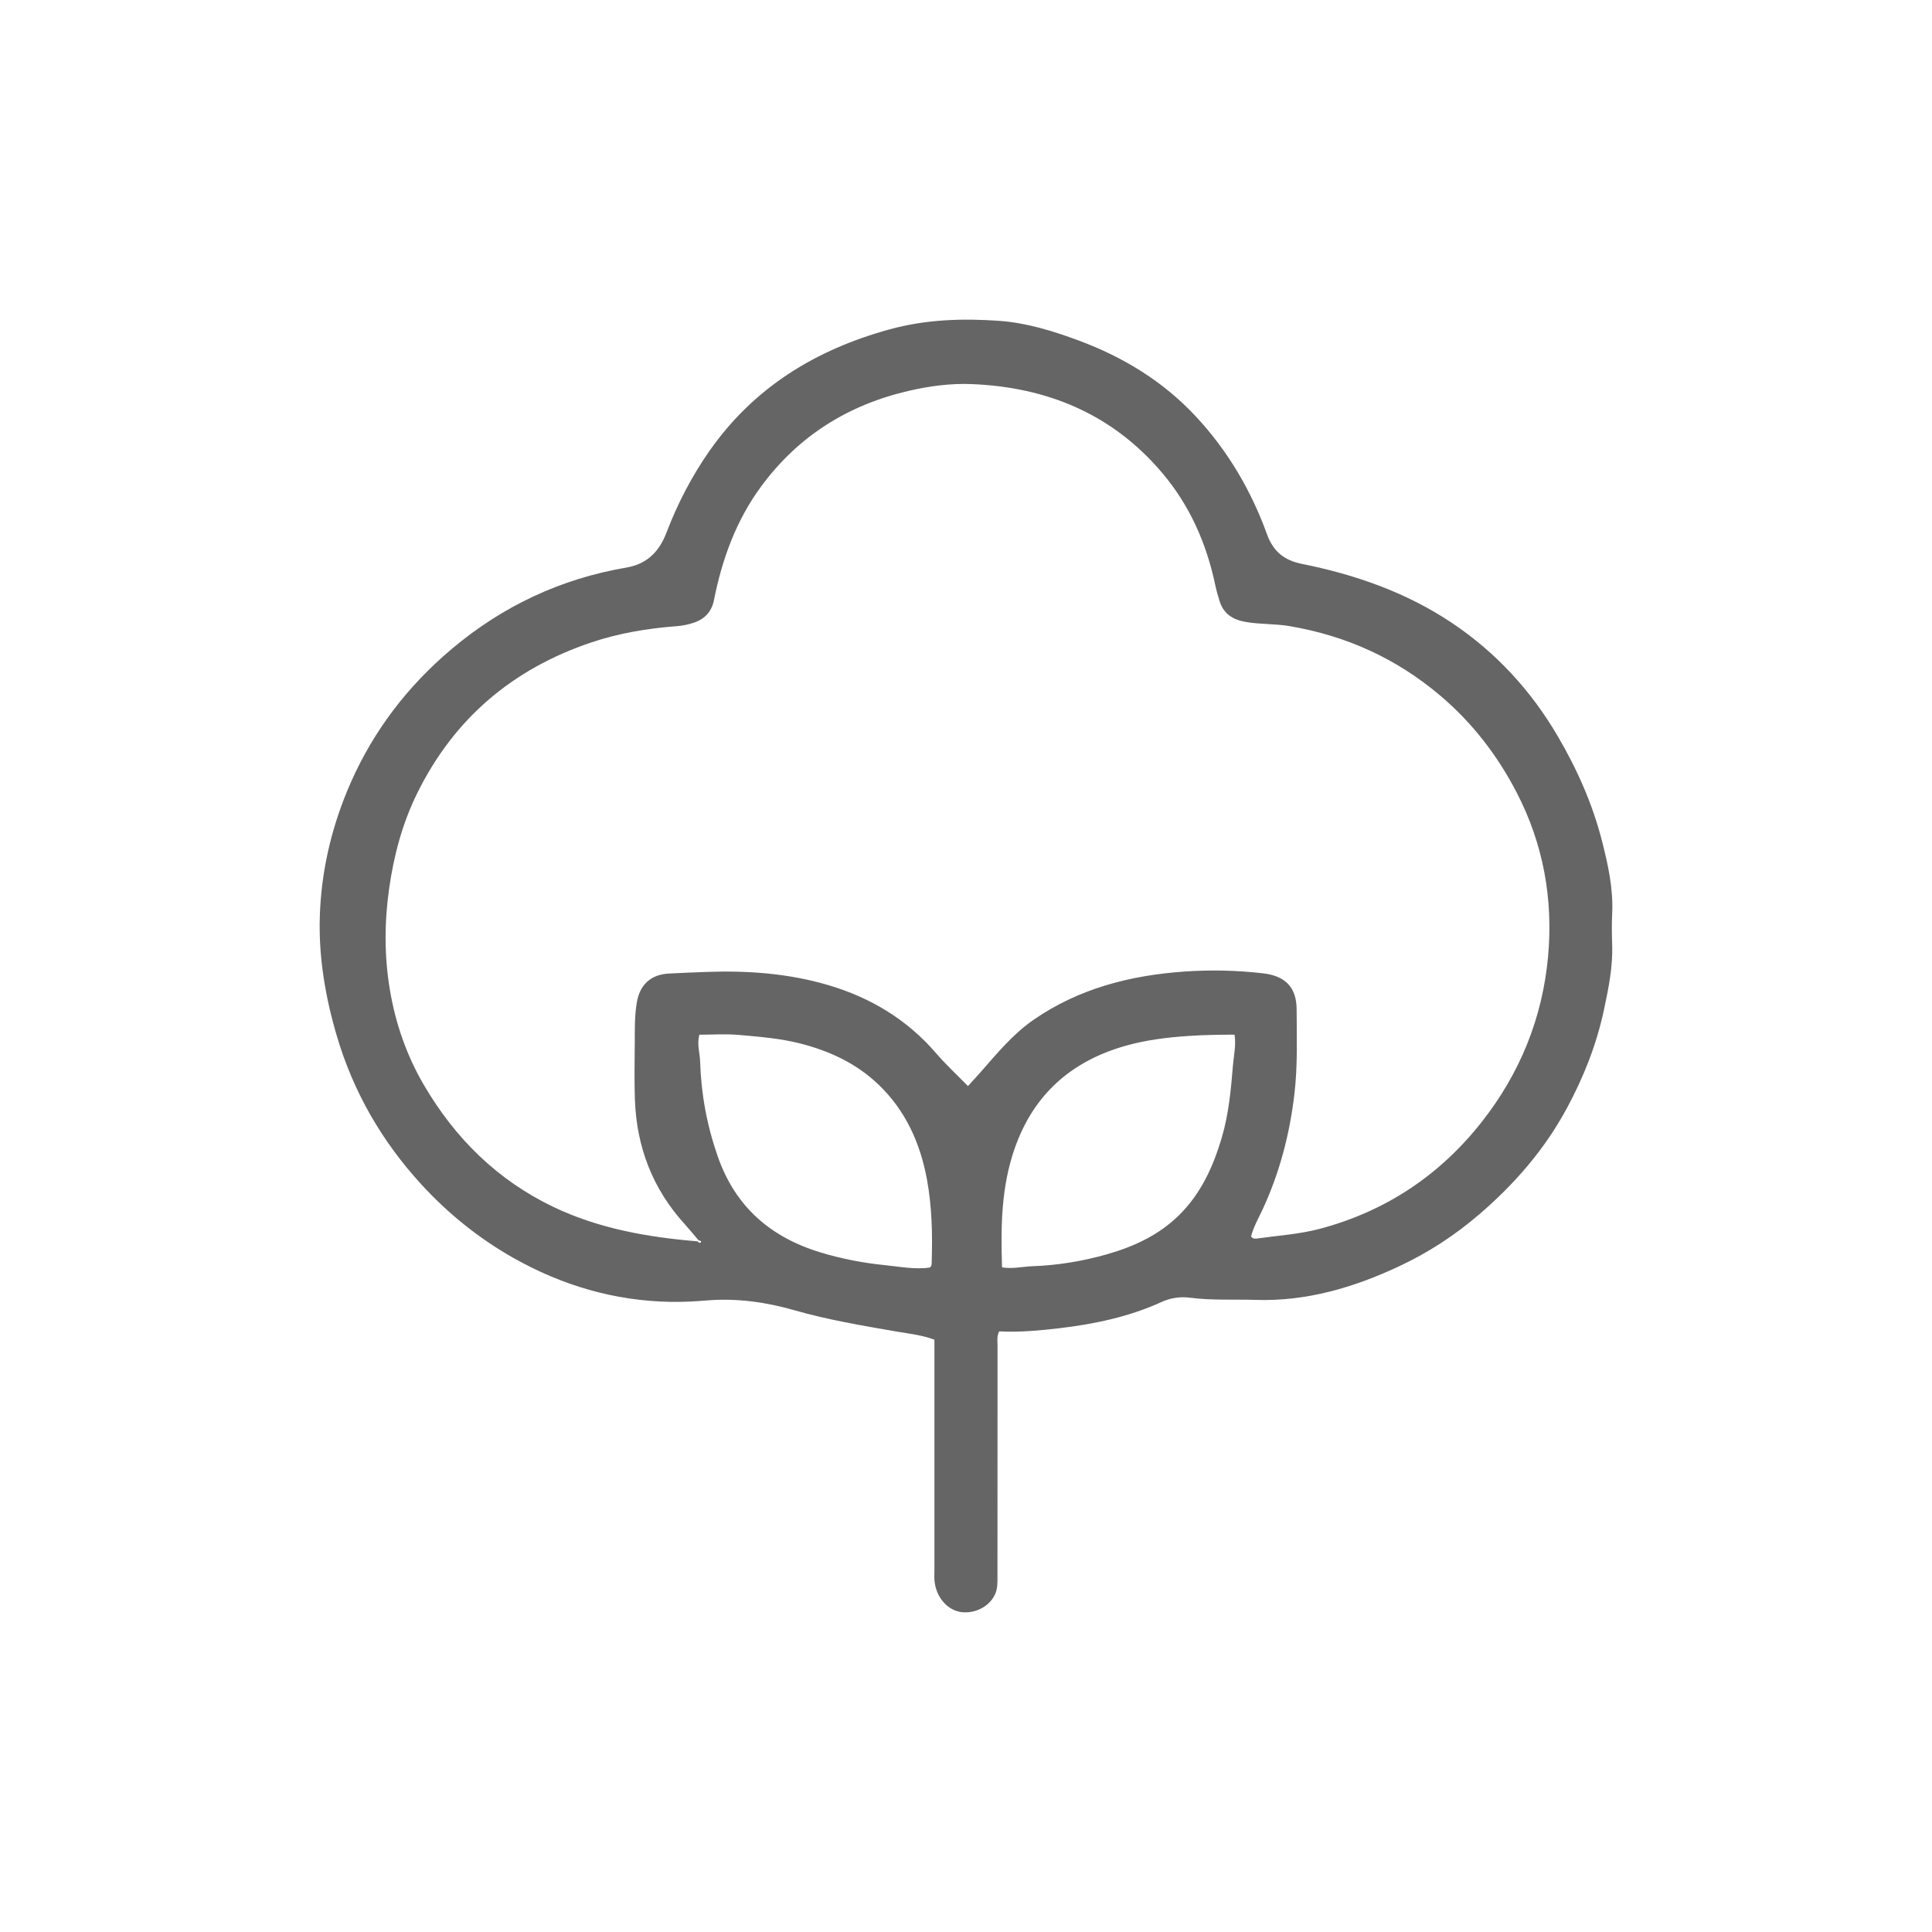 <?xml version="1.0" encoding="utf-8"?>
<!-- Generator: Adobe Illustrator 28.0.0, SVG Export Plug-In . SVG Version: 6.00 Build 0)  -->
<svg version="1.1" xmlns="http://www.w3.org/2000/svg" xmlns:xlink="http://www.w3.org/1999/xlink" x="0px" y="0px"
	 viewBox="0 0 800 800" style="enable-background:new 0 0 800 800;" xml:space="preserve">
<style type="text/css">
	.st0{fill:#656566;}
	.st1{fill:#5C5E5D;}
	.st2{fill:#5C5F5E;}
	.st3{fill:#5F6261;}
	.st4{fill:#5D605F;}
	.st5{fill:#5F6161;}
	.st6{fill:#5F6160;}
	.st7{display:none;fill:#656566;}
	.st8{fill:#9CBFB3;}
	.st9{fill:#FFFFFF;}
	.st10{fill:none;stroke:#656566;stroke-width:25;stroke-miterlimit:10;}
</style>
<g id="Capa_1">
</g>
<g id="Capa_2">
	<path class="st0" d="M413.73,551.29c-1.05,2.22-0.67,3.96-0.67,5.64c-0.03,31.91-0.02,63.83-0.03,95.74c0,2.65,0.11,5.28-1.14,7.79
		c-2.85,5.71-9.59,7.98-14.61,6.94c-5.59-1.16-9.84-6.6-10.34-13.06c-0.1-1.24-0.02-2.5-0.02-3.75c0-30.19,0-60.39,0-90.58
		c0-1.71,0-3.42,0-5.27c-5.15-1.94-10.43-2.48-15.58-3.36c-14.27-2.46-28.52-4.86-42.49-8.86c-11.75-3.36-23.81-5.05-36.07-4.04
		c-4.99,0.41-9.96,0.69-14.96,0.6c-23.43-0.4-45.2-6.83-65.49-18.35c-14.23-8.08-26.87-18.3-37.89-30.33
		c-16.35-17.85-28.19-38.31-35.04-61.68c-4.74-16.15-7.5-32.51-6.97-49.33c0.57-17.92,4.46-35.2,11.28-51.76
		c8.89-21.58,22.21-40.12,39.57-55.64c20.54-18.36,44.26-30.63,71.37-36.09c1.83-0.37,3.67-0.68,5.51-1.04
		c8.15-1.62,12.96-6.81,15.83-14.35c4.58-12,10.46-23.35,17.85-33.89c18.4-26.23,43.89-41.81,74.45-50.22
		c15.05-4.14,30.27-4.63,45.51-3.54c11.31,0.81,22.3,4.21,33,8.19c18.42,6.85,34.84,16.9,48.28,31.29
		c13.26,14.19,22.97,30.69,29.58,48.95c2.51,6.92,6.96,10.71,14.45,12.21c22.01,4.41,43.04,11.73,61.87,24.28
		c18.34,12.23,32.93,28.06,44.07,47.09c8,13.67,14.4,28.04,18.31,43.39c2.49,9.8,4.7,19.71,4.21,29.99
		c-0.2,4.21-0.16,8.45-0.01,12.67c0.34,9.29-1.48,18.25-3.41,27.28c-3.06,14.33-8.37,27.73-15.27,40.56
		c-9.22,17.14-21.74,31.55-36.47,44.18c-10.02,8.59-20.99,15.73-32.91,21.33c-18.83,8.84-38.42,14.66-59.52,13.99
		c-9.05-0.29-18.13,0.27-27.16-0.9c-4.08-0.53-8.08,0.04-11.88,1.78c-13.46,6.14-27.8,9.14-42.35,10.86
		C430.4,550.95,422.13,551.74,413.73,551.29z M288.86,514.02c0.37,0.51,1.1,0.86,1.36,0.36c0.37-0.71-0.59-0.57-0.97-0.8
		c-1.92-2.25-3.79-4.55-5.77-6.74c-13.25-14.59-19.86-31.86-20.58-51.41c-0.28-7.81-0.1-15.64-0.06-23.46
		c0.03-5.62-0.1-11.23,0.84-16.82c1.23-7.37,5.77-11.63,13.25-12.02c5.14-0.27,10.29-0.49,15.43-0.67c17.05-0.63,34,0.57,50.47,5.41
		c17.6,5.17,32.78,14.27,44.86,28.33c4.02,4.68,8.6,8.89,13.12,13.52c2.16-2.38,3.85-4.19,5.49-6.06
		c6.68-7.63,13.18-15.48,21.59-21.32c18.74-13,40.04-18.45,62.4-20.03c10.89-0.77,21.85-0.54,32.76,0.73
		c9.16,1.07,13.84,5.76,13.86,15.02c0.03,11.55,0.45,23.1-0.89,34.65c-1.93,16.71-6.09,32.72-13.16,48.01
		c-1.74,3.76-3.88,7.42-4.82,11.29c0.79,1.02,1.62,0.94,2.36,0.84c8.78-1.23,17.7-1.78,26.28-4.07
		c27.13-7.25,49.43-22.09,66.78-44.09c15.94-20.21,25.31-43.29,27.59-68.92c2.1-23.65-2.03-46.36-13-67.55
		c-7.96-15.38-18.35-28.9-31.67-40.18c-18.2-15.42-39.02-24.83-62.49-28.79c-6.03-1.02-12.13-0.67-18.15-1.73
		c-5.24-0.93-9.02-3.3-10.69-8.48c-0.71-2.22-1.35-4.47-1.83-6.75c-3.62-17.24-10.56-32.98-21.96-46.45
		c-20.61-24.36-47.55-35.54-78.96-36.8c-8.75-0.35-17.47,0.83-25.97,2.79c-25.09,5.79-45.74,18.67-61.12,39.54
		c-10.38,14.09-16.2,30.1-19.57,47.11c-0.93,4.72-3.75,7.78-8.21,9.32c-2.35,0.81-4.79,1.3-7.3,1.49
		c-11.99,0.92-23.8,2.87-35.23,6.71c-32.66,10.97-56.97,31.57-72.22,62.62c-6.1,12.43-9.59,25.55-11.54,39.26
		c-2,14.04-2.03,27.98,0.29,41.89c2.32,13.95,6.91,27.2,14.06,39.44c12.92,22.12,30.45,39.45,53.72,50.58
		C248.06,508.79,268.25,512.3,288.86,514.02z M385.03,524.86c0.82-0.7,0.74-1.36,0.76-1.97c0.36-11.57,0.14-23.13-1.96-34.52
		c-2.78-15.05-8.85-28.55-20.09-39.3c-9.14-8.74-20.23-13.88-32.35-16.98c-8.33-2.13-16.9-2.79-25.41-3.55
		c-5.51-0.49-11.1-0.09-16.41-0.09c-1.04,4.23,0.23,7.58,0.33,11c0.4,13.47,2.82,26.53,7.27,39.31
		c7.25,20.85,21.82,33.55,42.63,39.85c8.69,2.63,17.56,4.35,26.51,5.25C372.57,524.49,378.91,525.76,385.03,524.86z M414.93,524.79
		c4.53,0.71,8.5-0.33,12.51-0.47c10.65-0.39,21.1-2.11,31.29-5.05c10.88-3.14,21-7.81,29.31-15.92
		c9.24-9.03,14.32-20.25,17.89-32.36c2.88-9.77,3.78-19.88,4.62-29.95c0.34-4.06,1.33-8.21,0.65-12.61
		c-6.53,0.01-12.73,0.11-18.96,0.53c-8.91,0.59-17.72,1.67-26.28,4.11c-22.36,6.36-37.97,20.11-45.76,42.35
		C414.6,491.37,414.35,507.81,414.93,524.79z"/>
</g>
</svg>
